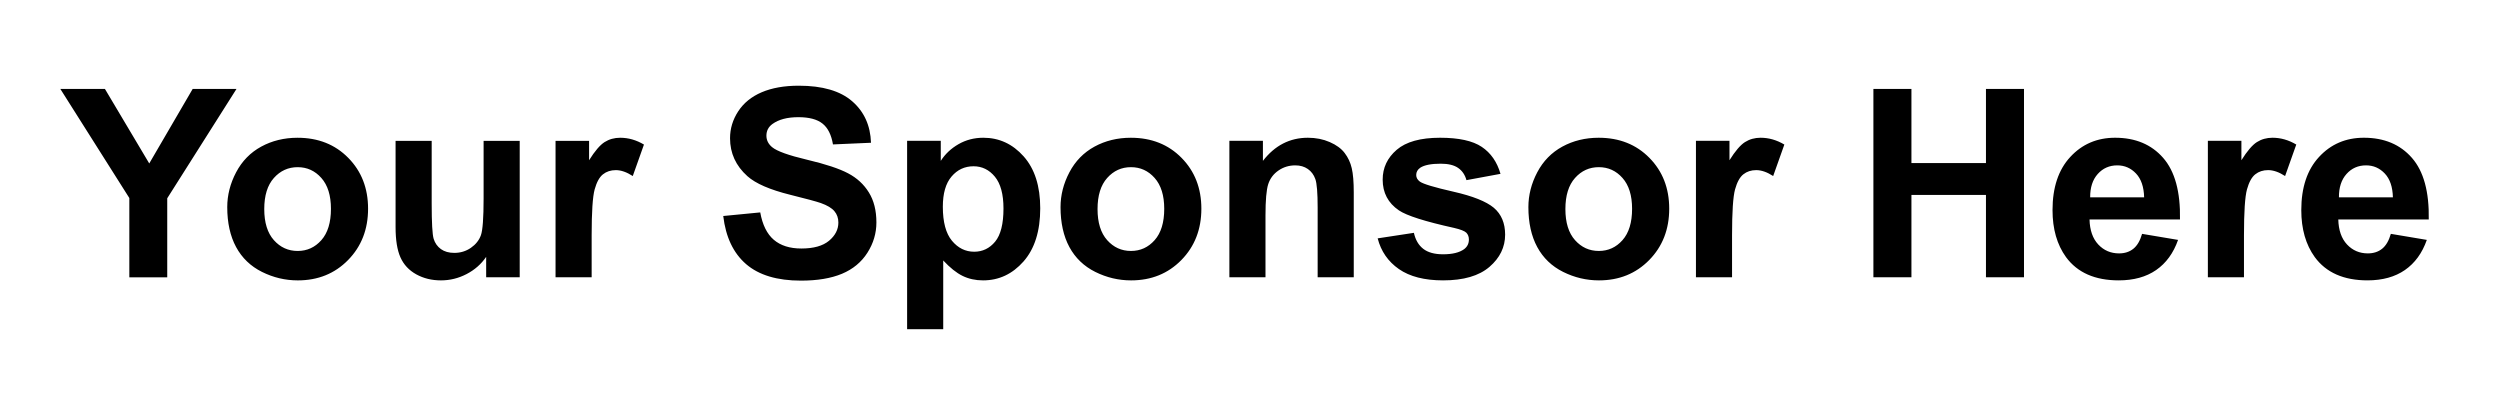 <svg version="1.1" viewBox="0.0 0.0 912.0 144.0" fill="none" stroke="none" stroke-linecap="square" stroke-miterlimit="10" xmlns:xlink="http://www.w3.org/1999/xlink" xmlns="http://www.w3.org/2000/svg"><clipPath id="p.0"><path d="m0 0l912.0 0l0 144.0l-912.0 0l0 -144.0z" clip-rule="nonzero"/></clipPath><g clip-path="url(#p.0)"><path fill="#000000" fill-opacity="0.0" d="m0 0l912.0 0l0 144.0l-912.0 0z" fill-rule="evenodd"/><path fill="#000000" fill-opacity="0.0" d="m0 0l912.0 0l0 144.0l-912.0 0z" fill-rule="evenodd"/><path fill="#000000" d="m47.18 101.16l0 -28.922l-25.172 -39.797l16.266 0l16.172 27.188l15.844 -27.188l15.984 0l-25.266 39.891l0 28.828l-13.828 0zm35.719 -25.594q0 -6.562 3.234 -12.703q3.234 -6.141 9.156 -9.375q5.938 -3.234 13.25 -3.234q11.297 0 18.516 7.344q7.219 7.328 7.219 18.531q0 11.297 -7.297 18.734q-7.281 7.422 -18.344 7.422q-6.844 0 -13.062 -3.094q-6.203 -3.094 -9.438 -9.062q-3.234 -5.984 -3.234 -14.562zm13.5 0.703q0 7.406 3.516 11.344q3.516 3.938 8.672 3.938q5.156 0 8.641 -3.938q3.5 -3.938 3.5 -11.438q0 -7.312 -3.5 -11.25q-3.484 -3.938 -8.641 -3.938q-5.156 0 -8.672 3.938q-3.516 3.938 -3.516 11.344zm80.953 24.891l0 -7.453q-2.719 3.984 -7.156 6.281q-4.422 2.297 -9.344 2.297q-5.016 0 -9.0 -2.203q-3.984 -2.203 -5.766 -6.188q-1.781 -3.984 -1.781 -11.016l0 -31.5l13.172 0l0 22.875q0 10.5 0.719 12.875q0.734 2.359 2.656 3.75q1.922 1.375 4.875 1.375q3.375 0 6.047 -1.844q2.672 -1.859 3.656 -4.594q0.984 -2.75 0.984 -13.438l0 -21.0l13.172 0l0 49.781l-12.234 0zm38.484 0l-13.172 0l0 -49.781l12.234 0l0 7.078q3.141 -5.016 5.641 -6.609q2.516 -1.594 5.703 -1.594q4.5 0 8.672 2.484l-4.078 11.484q-3.328 -2.156 -6.188 -2.156q-2.766 0 -4.688 1.531q-1.922 1.516 -3.031 5.5q-1.094 3.984 -1.094 16.688l0 15.375zm48.0 -22.359l13.5 -1.312q1.219 6.797 4.938 9.984q3.734 3.188 10.062 3.188q6.703 0 10.094 -2.828q3.406 -2.844 3.406 -6.641q0 -2.438 -1.438 -4.141q-1.422 -1.719 -4.984 -2.984q-2.438 -0.844 -11.109 -3.0q-11.156 -2.766 -15.656 -6.797q-6.328 -5.672 -6.328 -13.828q0 -5.25 2.969 -9.812q2.984 -4.578 8.578 -6.969q5.609 -2.391 13.531 -2.391q12.938 0 19.469 5.672q6.547 5.672 6.875 15.141l-13.875 0.609q-0.891 -5.297 -3.828 -7.609q-2.922 -2.328 -8.781 -2.328q-6.047 0 -9.469 2.484q-2.203 1.594 -2.203 4.266q0 2.438 2.062 4.172q2.625 2.203 12.75 4.594q10.125 2.391 14.969 4.953q4.859 2.547 7.594 6.984q2.75 4.422 2.75 10.938q0 5.906 -3.281 11.062q-3.281 5.156 -9.281 7.672q-6.0 2.5 -14.953 2.5q-13.031 0 -20.016 -6.016q-6.984 -6.031 -8.344 -17.562zm67.078 -27.422l12.281 0l0 7.312q2.391 -3.75 6.469 -6.094q4.078 -2.344 9.047 -2.344q8.672 0 14.719 6.797q6.047 6.797 6.047 18.938q0 12.469 -6.094 19.391q-6.094 6.906 -14.766 6.906q-4.125 0 -7.484 -1.641q-3.344 -1.641 -7.047 -5.625l0 25.078l-13.172 0l0 -68.719zm13.031 24.047q0 8.391 3.328 12.406q3.328 4.0 8.109 4.0q4.594 0 7.641 -3.672q3.047 -3.688 3.047 -12.078q0 -7.828 -3.141 -11.625q-3.141 -3.797 -7.781 -3.797q-4.828 0 -8.016 3.734q-3.188 3.719 -3.188 11.031zm42.938 0.141q0 -6.562 3.234 -12.703q3.234 -6.141 9.156 -9.375q5.938 -3.234 13.25 -3.234q11.297 0 18.516 7.344q7.219 7.328 7.219 18.531q0 11.297 -7.297 18.734q-7.281 7.422 -18.344 7.422q-6.844 0 -13.062 -3.094q-6.203 -3.094 -9.438 -9.062q-3.234 -5.984 -3.234 -14.562zm13.5 0.703q0 7.406 3.516 11.344q3.516 3.938 8.672 3.938q5.156 0 8.641 -3.938q3.5 -3.938 3.5 -11.438q0 -7.312 -3.5 -11.25q-3.484 -3.938 -8.641 -3.938q-5.156 0 -8.672 3.938q-3.516 3.938 -3.516 11.344zm93.469 24.891l-13.172 0l0 -25.406q0 -8.062 -0.844 -10.422q-0.844 -2.375 -2.75 -3.688q-1.891 -1.312 -4.562 -1.312q-3.422 0 -6.141 1.875q-2.719 1.875 -3.734 4.969q-1.0 3.094 -1.0 11.438l0 22.547l-13.172 0l0 -49.781l12.234 0l0 7.312q6.516 -8.438 16.406 -8.438q4.359 0 7.969 1.578q3.609 1.562 5.453 4.0q1.859 2.438 2.578 5.531q0.734 3.094 0.734 8.859l0 30.938zm8.719 -14.203l13.219 -2.016q0.844 3.844 3.422 5.844q2.578 1.984 7.219 1.984q5.109 0 7.688 -1.875q1.734 -1.312 1.734 -3.516q0 -1.5 -0.938 -2.484q-0.984 -0.938 -4.406 -1.734q-15.938 -3.516 -20.203 -6.422q-5.906 -4.031 -5.906 -11.203q0 -6.469 5.109 -10.875q5.109 -4.406 15.844 -4.406q10.219 0 15.188 3.328q4.969 3.328 6.844 9.844l-12.422 2.297q-0.797 -2.906 -3.031 -4.453q-2.219 -1.547 -6.344 -1.547q-5.203 0 -7.453 1.453q-1.5 1.031 -1.5 2.672q0 1.406 1.312 2.391q1.781 1.312 12.297 3.703q10.531 2.391 14.703 5.859q4.125 3.516 4.125 9.797q0 6.844 -5.719 11.766q-5.719 4.922 -16.922 4.922q-10.172 0 -16.109 -4.125q-5.922 -4.125 -7.75 -11.203zm54.984 -11.391q0 -6.562 3.234 -12.703q3.234 -6.141 9.156 -9.375q5.938 -3.234 13.25 -3.234q11.297 0 18.516 7.344q7.219 7.328 7.219 18.531q0 11.297 -7.297 18.734q-7.281 7.422 -18.344 7.422q-6.844 0 -13.062 -3.094q-6.203 -3.094 -9.438 -9.062q-3.234 -5.984 -3.234 -14.562zm13.5 0.703q0 7.406 3.516 11.344q3.516 3.938 8.672 3.938q5.156 0 8.641 -3.938q3.5 -3.938 3.5 -11.438q0 -7.312 -3.5 -11.25q-3.484 -3.938 -8.641 -3.938q-5.156 0 -8.672 3.938q-3.516 3.938 -3.516 11.344zm60.797 24.891l-13.172 0l0 -49.781l12.234 0l0 7.078q3.141 -5.016 5.641 -6.609q2.516 -1.594 5.703 -1.594q4.5 0 8.672 2.484l-4.078 11.484q-3.328 -2.156 -6.188 -2.156q-2.766 0 -4.688 1.531q-1.922 1.516 -3.031 5.5q-1.094 3.984 -1.094 16.688l0 15.375zm51.562 0l0 -68.719l13.875 0l0 27.047l27.188 0l0 -27.047l13.875 0l0 68.719l-13.875 0l0 -30.047l-27.188 0l0 30.047l-13.875 0zm98.016 -15.844l13.125 2.203q-2.531 7.219 -8.0 11.0q-5.453 3.766 -13.656 3.766q-12.984 0 -19.219 -8.484q-4.922 -6.797 -4.922 -17.156q0 -12.375 6.469 -19.375q6.469 -7.016 16.359 -7.016q11.109 0 17.531 7.344q6.422 7.328 6.141 22.469l-33.0 0q0.141 5.859 3.188 9.125q3.047 3.25 7.594 3.25q3.094 0 5.203 -1.688q2.109 -1.688 3.188 -5.438zm0.75 -13.312q-0.141 -5.719 -2.953 -8.688q-2.812 -2.984 -6.844 -2.984q-4.312 0 -7.125 3.141q-2.812 3.141 -2.766 8.531l19.688 0zm36.422 29.156l-13.172 0l0 -49.781l12.234 0l0 7.078q3.141 -5.016 5.641 -6.609q2.516 -1.594 5.703 -1.594q4.5 0 8.672 2.484l-4.078 11.484q-3.328 -2.156 -6.188 -2.156q-2.766 0 -4.688 1.531q-1.922 1.516 -3.031 5.5q-1.094 3.984 -1.094 16.688l0 15.375zm53.578 -15.844l13.125 2.203q-2.531 7.219 -8.0 11.0q-5.453 3.766 -13.656 3.766q-12.984 0 -19.219 -8.484q-4.922 -6.797 -4.922 -17.156q0 -12.375 6.469 -19.375q6.469 -7.016 16.359 -7.016q11.109 0 17.531 7.344q6.422 7.328 6.141 22.469l-33.0 0q0.141 5.859 3.188 9.125q3.047 3.25 7.594 3.25q3.094 0 5.203 -1.688q2.109 -1.688 3.188 -5.438zm0.75 -13.312q-0.141 -5.719 -2.953 -8.688q-2.812 -2.984 -6.844 -2.984q-4.312 0 -7.125 3.141q-2.812 3.141 -2.766 8.531l19.688 0z" fill-rule="nonzero"/></g></svg>